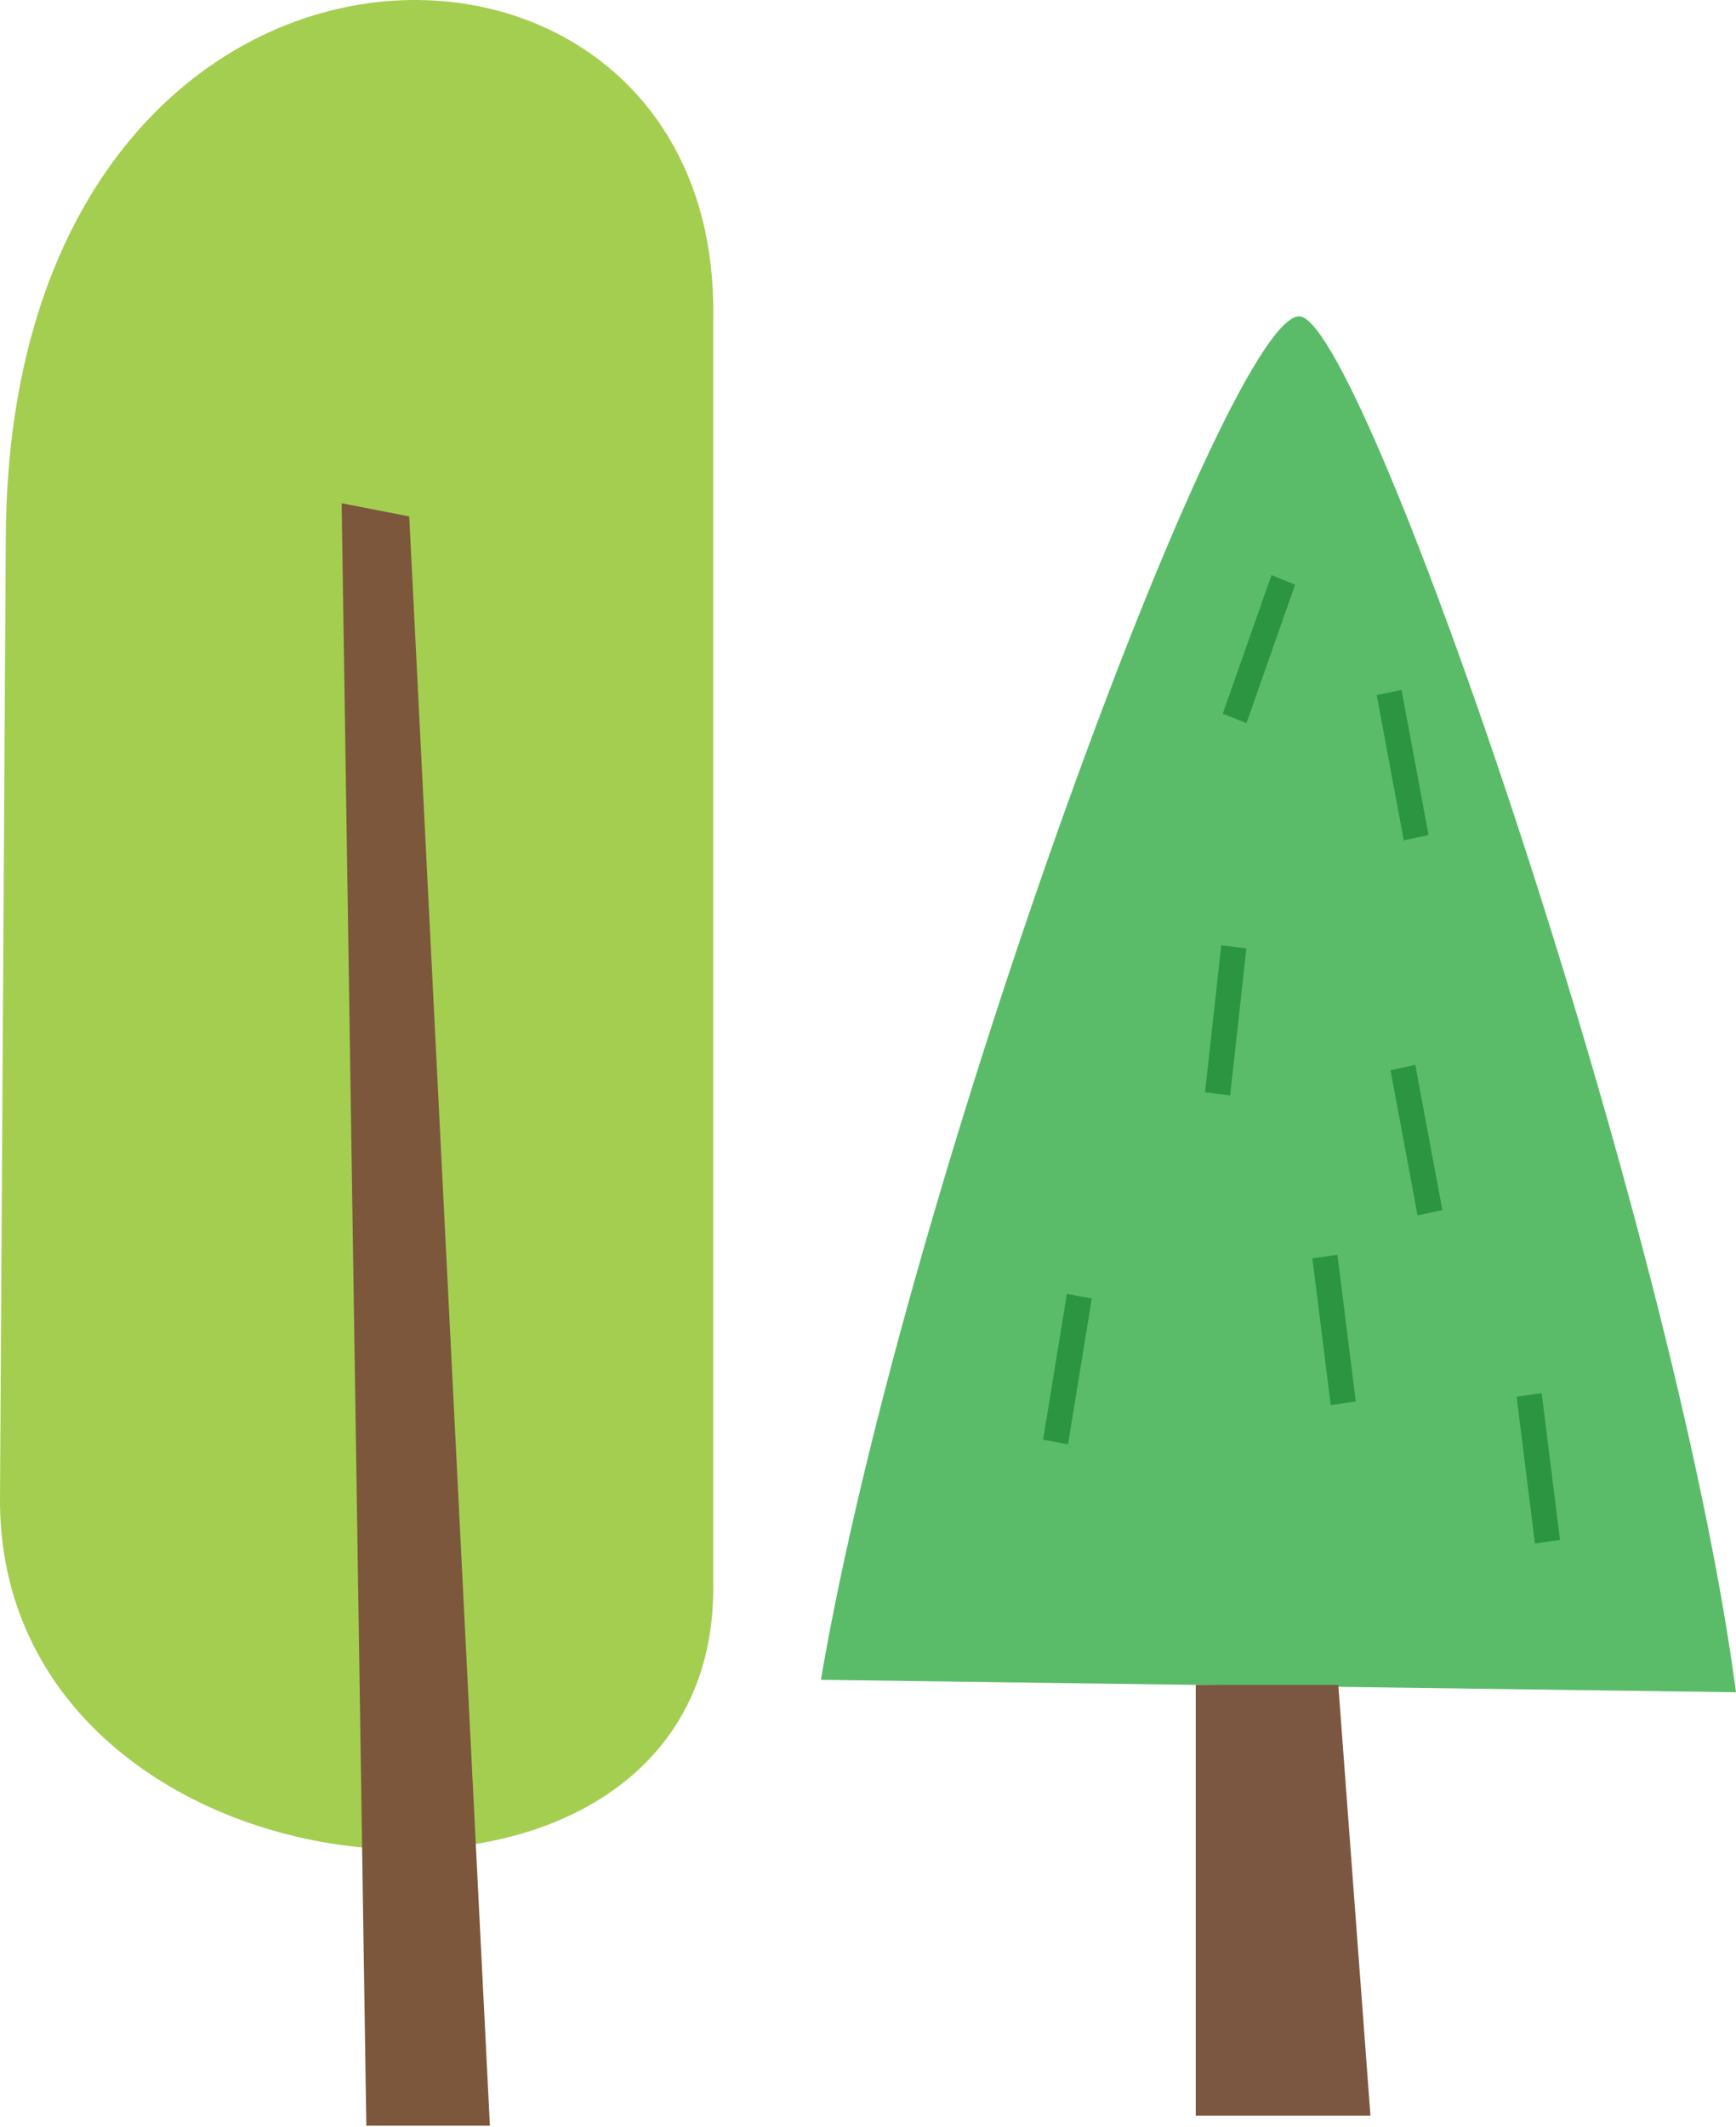 <?xml version="1.0" encoding="UTF-8"?> <svg xmlns="http://www.w3.org/2000/svg" width="258" height="316" viewBox="0 0 258 316" fill="none"> <path fill-rule="evenodd" clip-rule="evenodd" d="M0.866 79.607C1.469 -20.043 106 -20.144 106 46.096V235.987C106 294.09 -0.374 284.699 0.001 222.582L0.864 79.607H0.866Z" fill="#A4CE50"></path> <path fill-rule="evenodd" clip-rule="evenodd" d="M50.773 74.766L60.819 76.722L72.808 315.805H54.445L50.773 74.766Z" fill="#7C573C"></path> <path fill-rule="evenodd" clip-rule="evenodd" d="M193.419 47.048C203.543 49.959 248.803 181.888 258 251.409L122 249.563C134.667 175.287 183.291 44.137 193.415 47.048H193.419Z" fill="#5ABC69"></path> <path d="M192.476 86.863L188.961 85.44L181.725 106.019L185.241 107.442L192.476 86.863Z" fill="#2C9541"></path> <path d="M208.288 102.491L204.604 103.282L208.626 124.849L212.31 124.058L208.288 102.491Z" fill="#2C9541"></path> <path d="M210.338 158.21L206.654 159L210.677 180.567L214.361 179.776L210.338 158.21Z" fill="#2C9541"></path> <path d="M185.235 140.906L181.503 140.431L179.088 162.272L182.819 162.747L185.235 140.906Z" fill="#2C9541"></path> <path d="M162.256 192.916L158.555 192.222L155.023 213.887L158.724 214.582L162.256 192.916Z" fill="#2C9541"></path> <path d="M198.766 186.411L195.042 186.947L197.767 208.746L201.491 208.21L198.766 186.411Z" fill="#2C9541"></path> <path d="M229.118 206.974L225.394 207.51L228.119 229.309L231.843 228.773L229.118 206.974Z" fill="#2C9541"></path> <path fill-rule="evenodd" clip-rule="evenodd" d="M177.709 250.316H198.892L203.673 314.314H177.709V250.316Z" fill="#7B5741"></path> </svg> 